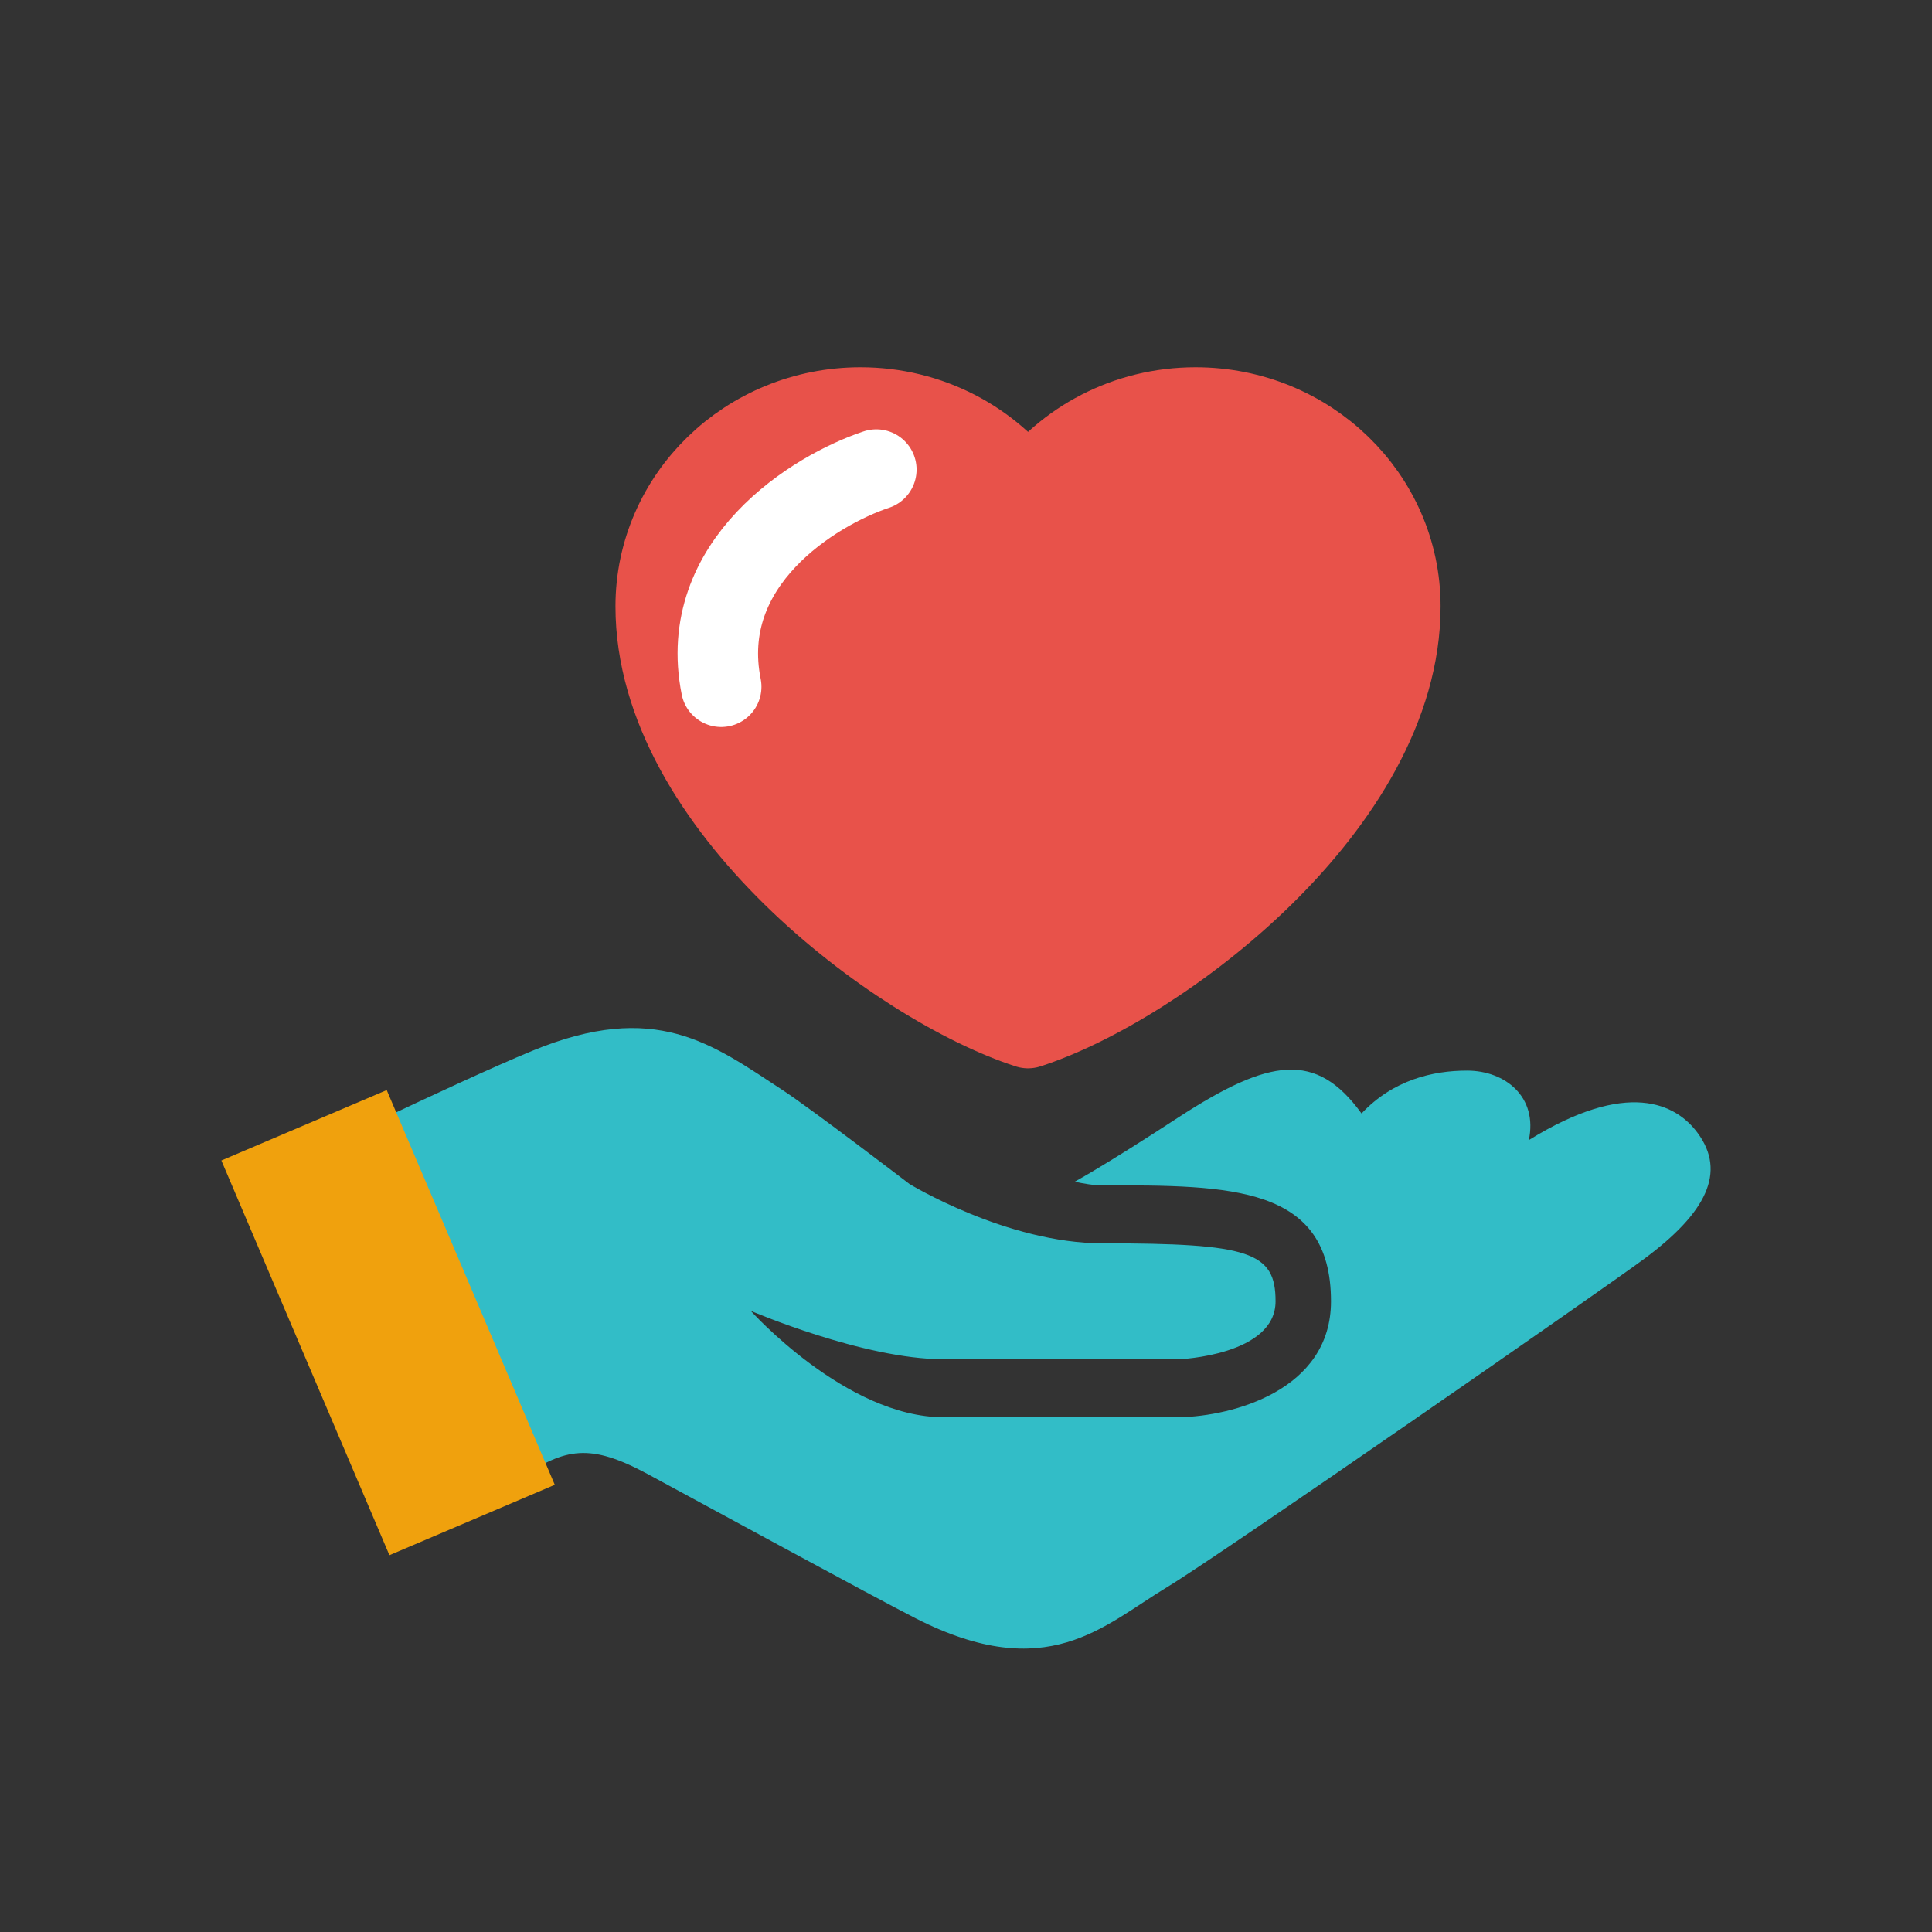 <svg width="48" height="48" viewBox="0 0 48 48" fill="none" xmlns="http://www.w3.org/2000/svg">
<rect x="0" y="0" width="48" height="48" fill="#333333" stroke="none"/>
<path d="M21.379 10.125C18.569 10.125 16.291 12.337 16.291 15.065C16.291 20.006 22.304 24.497 25.541 25.542C28.779 24.497 34.791 20.006 34.791 15.065C34.791 12.337 32.514 10.125 29.704 10.125C27.983 10.125 26.462 10.954 25.541 12.224C24.621 10.954 23.1 10.125 21.379 10.125Z" fill="#E8524A" stroke="#E8524A" stroke-width="2" stroke-linecap="round" stroke-linejoin="round"/>
<path d="M42.18 28.151C41.642 27.419 40.434 26.807 37.983 28.325C38.21 27.258 37.403 26.599 36.448 26.599C35.601 26.599 34.613 26.828 33.827 27.664C32.699 26.106 31.538 26.292 29.279 27.76C28.418 28.322 27.659 28.799 27.093 29.134C26.942 29.223 26.822 29.291 26.701 29.359C26.922 29.406 27.147 29.449 27.395 29.449C30.564 29.449 33.068 29.449 33.068 32.331C33.068 34.547 30.613 35.184 29.312 35.211H23.44C21.022 35.211 18.652 32.567 18.652 32.567C18.652 32.567 21.448 33.77 23.441 33.77H29.299C29.31 33.77 31.691 33.671 31.691 32.331C31.691 31.104 31.049 30.89 27.395 30.89C25.009 30.89 22.596 29.416 22.596 29.416C22.596 29.416 20.182 27.568 19.441 27.081C17.687 25.933 16.285 24.843 13.222 26.108C11.281 26.909 7.042 28.977 7.042 28.977L10.951 38.068L12.944 36.712C14.046 35.977 14.657 35.851 16.083 36.618C17.462 37.361 21.702 39.675 22.762 40.213C26.021 41.868 27.417 40.386 28.993 39.434C30.335 38.623 39.845 32.022 40.844 31.28C42.404 30.127 42.891 29.118 42.18 28.151V28.151Z" fill="#32BDC7"/>
<rect x="5.5" y="28.832" width="4.465" height="10.658" transform="rotate(-23.063 5.5 28.832)" fill="#F0A10D"/>
<path d="M21.772 11.667C20.23 12.181 17.301 13.979 17.918 17.062" stroke="white" stroke-width="2" stroke-linecap="round"/>
</svg>
